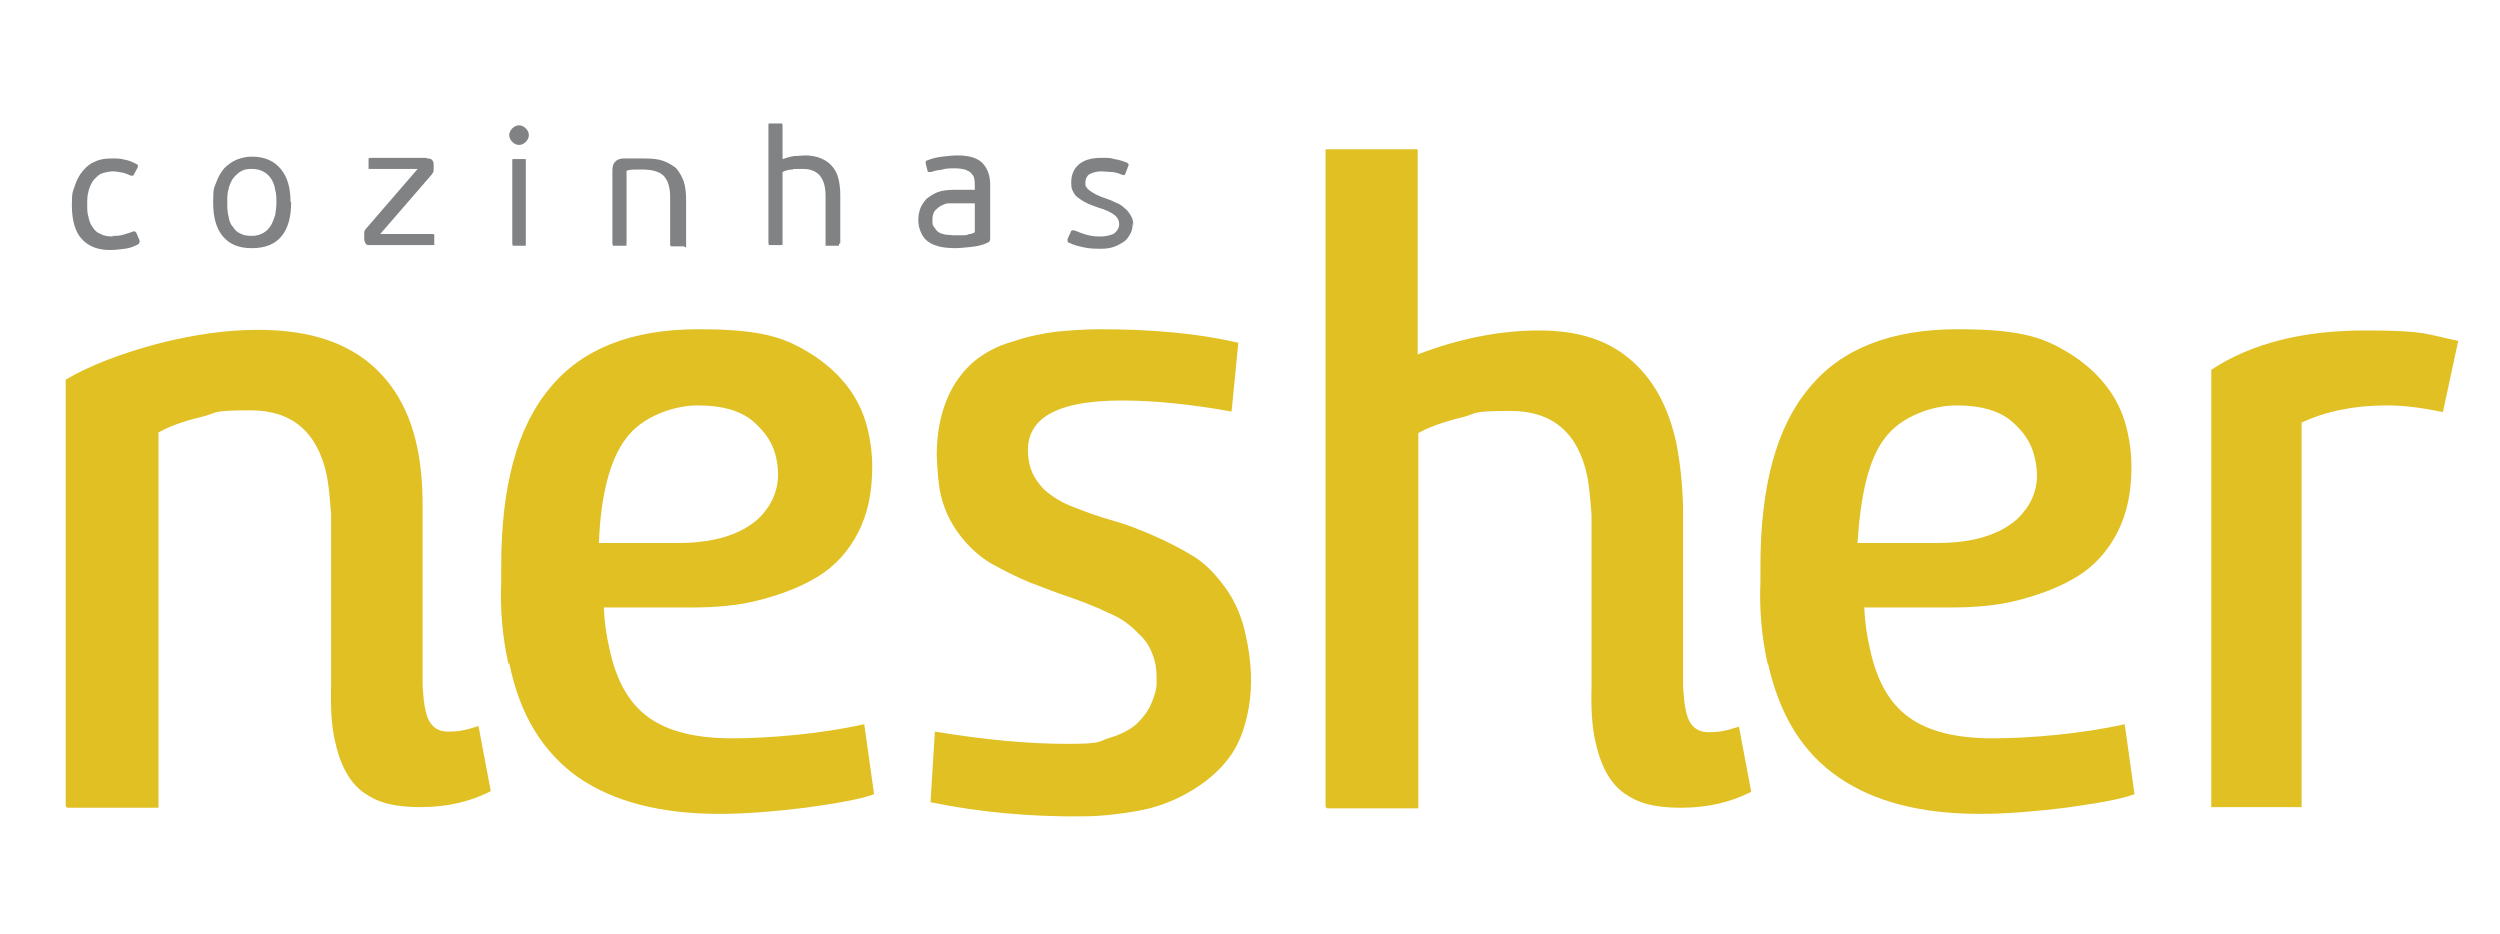 <?xml version="1.0" encoding="UTF-8"?>
<svg id="Capa_1" xmlns="http://www.w3.org/2000/svg" version="1.1" viewBox="0 0 407 152">
  <!-- Generator: Adobe Illustrator 29.5.1, SVG Export Plug-In . SVG Version: 2.1.0 Build 141)  -->
  <defs>
    <style>
      .st0 {
        fill: #808284;
      }

      .st1 {
        fill: #e0c023;
      }
    </style>
  </defs>
  <path class="st1" d="M10.7,131.3V61.8c3.9-2.3,8.9-4.2,14.8-5.8,5.8-1.5,11.3-2.3,16.5-2.3,7.4,0,13.1,1.6,17.5,4.9,4.3,3.3,7.1,8,8.4,14.1.6,2.8.9,6,.9,9.6v29.3c.1,1.6.2,2.9.5,4.2.5,2.2,1.7,3.3,3.6,3.3s2.8-.2,5-.9l2,10.6c-3.3,1.7-7.1,2.6-11.4,2.6s-6.9-.7-9.2-2.3c-2.3-1.6-3.9-4.4-4.8-8.6-.5-2.2-.7-5.2-.6-8.7v-28.1c-.2-2.7-.4-4.8-.7-6.3-1.5-7.1-5.7-10.6-12.4-10.6s-5.2.4-8.1,1.1c-3,.7-5.3,1.6-6.9,2.5v61.1h-14.8Z"/>
  <path class="st1" d="M97.5,88.4h12.9c5.9,0,10.2-1.4,13-3.9,2.8-2.7,3.8-5.9,3-9.8-.5-2.5-1.8-4.4-3.9-6.2-2.1-1.7-5-2.5-8.9-2.5s-9.1,1.8-11.7,5.4c-2.6,3.4-4.1,9.2-4.4,17M82.8,108.2c-1-4.4-1.4-9-1.2-13.6v-2.5c0-12.9,2.6-22.6,7.9-28.9,5.2-6.4,13.3-9.6,24.2-9.6s14.5,1.5,19.1,4.5c4.5,3.1,7.5,7.1,8.6,12.4.4,1.8.6,3.7.6,5.4,0,4.2-.7,7.7-2.3,10.8-1.6,3.1-3.8,5.5-6.6,7.2-2.8,1.7-6,2.9-9.5,3.8-3.4.9-7.1,1.2-11.2,1.2h-14.1c.1,2.3.4,4.5.9,6.6,1.1,5.3,3.2,9,6.4,11.3,3.2,2.3,7.7,3.4,13.6,3.4s14.4-.7,21.5-2.3l1.6,11.4c-2.5.9-6.3,1.5-11.2,2.2-4.9.6-9.6,1-14,1-9.6,0-17.2-2-22.9-5.9-5.8-4.1-9.6-10.2-11.3-18.7Z"/>
  <path class="st1" d="M151.5,130.4l.7-11.3c8.4,1.4,15.5,2,21.5,2s5-.4,7-1c2-.6,3.4-1.4,4.4-2.3,1-1,1.8-2,2.3-3.2.5-1.2.9-2.3.9-3.4s0-2.1-.2-3.1c-.4-1.8-1.2-3.6-2.7-4.9-1.3-1.4-2.9-2.6-4.9-3.4-1.8-.9-3.9-1.7-6.1-2.5-2.2-.7-4.4-1.6-6.8-2.5-2.2-.9-4.3-2-6.3-3.1-2-1.2-3.7-2.8-5.2-4.8-1.5-2-2.6-4.4-3.1-7.1-.2-1.1-.4-3.1-.5-5.7,0-3.6.6-6.5,1.7-9.2,1.1-2.6,2.6-4.5,4.3-6,1.7-1.4,3.8-2.6,6.4-3.3,2.6-.9,4.9-1.3,7-1.6,2.2-.2,4.5-.4,7.2-.4,8.6,0,16.1.7,22.5,2.2l-1.1,11.2c-6.6-1.2-12.7-1.8-17.8-1.8-11.6,0-16.6,3.4-15.1,10.4.4,1.6,1.2,2.9,2.5,4.2,1.4,1.2,2.9,2.1,4.8,2.8,1.8.7,3.9,1.5,6.1,2.1,2.2.6,4.5,1.5,6.8,2.5,2.3,1,4.4,2.1,6.4,3.3,2,1.2,3.7,3,5.3,5.2,1.6,2.2,2.7,4.8,3.3,7.7,1,4.4,1.1,8.4.5,11.8-.6,3.4-1.7,6.3-3.4,8.4-1.7,2.2-3.8,3.9-6.4,5.4-2.6,1.5-5.4,2.5-8.2,3-2.8.5-5.9.9-9.1.9-8.5.1-17-.7-24.7-2.3"/>
  <path class="st1" d="M215.8,131.3V24.3h15v33.4c6.8-2.6,13.4-3.9,19.8-3.9s11.2,1.6,14.9,4.8c3.7,3.2,6.1,7.6,7.4,13.5.6,3.1,1,6.5,1.1,10.3v29.3c.1,1.6.2,2.9.5,4.2.5,2.2,1.7,3.3,3.6,3.3s2.8-.2,5-.9l2,10.6c-3.3,1.7-7.1,2.6-11.4,2.6s-6.9-.7-9.2-2.3c-2.3-1.6-3.9-4.4-4.8-8.6-.5-2.2-.7-5.2-.6-8.7v-28.1c-.2-2.7-.4-4.8-.7-6.3-1.5-7.1-5.7-10.6-12.5-10.6s-5.2.4-8.1,1.1c-2.9.7-5.3,1.6-6.9,2.5v61.1h-14.9Z"/>
  <path class="st1" d="M302.5,88.4h12.9c5.9,0,10.2-1.4,13-3.9,2.8-2.7,3.8-5.9,2.9-9.8-.5-2.5-1.8-4.4-3.9-6.2-2.1-1.7-5-2.5-8.9-2.5s-9.1,1.8-11.7,5.4c-2.6,3.4-3.9,9.2-4.4,17M287.8,108.2c-1-4.4-1.4-9-1.2-13.6v-2.5c0-12.9,2.6-22.6,7.9-28.9,5.2-6.4,13.3-9.6,24.2-9.6s14.5,1.5,19.1,4.5c4.5,3.1,7.5,7.1,8.6,12.4.4,1.8.6,3.7.6,5.4,0,4.2-.7,7.7-2.3,10.8-1.6,3.1-3.8,5.5-6.6,7.2-2.8,1.7-6,2.9-9.5,3.8-3.4.9-7.1,1.2-11.2,1.2h-13.9c.1,2.3.4,4.5.9,6.6,1.1,5.3,3.2,9,6.4,11.3,3.2,2.3,7.7,3.4,13.6,3.4s14.4-.7,21.5-2.3l1.6,11.4c-2.5.9-6.3,1.5-11.2,2.2-4.9.6-9.6,1-14,1-9.6,0-17.2-2-22.9-5.9-6-4.1-9.7-10.2-11.6-18.7Z"/>
  <path class="st1" d="M360,131.3V60.2c6.5-4.3,14.9-6.4,25-6.4s9.8.6,15.2,1.7l-2.5,11.6c-3.2-.7-6.3-1.1-9.2-1.1-5.3,0-10,1-13.8,2.8v62.6h-14.8Z"/>
  <path class="st0" d="M18.3,38.4c.6,0,1.2,0,1.8-.2.6-.2,1.1-.3,1.5-.5.2,0,.3-.1.4,0,0,0,.1.1.2.2l.5,1.2c.1.2,0,.4-.1.6-.7.4-1.4.7-2.3.8-.8.1-1.6.2-2.4.2-2,0-3.5-.6-4.6-1.8-1.1-1.2-1.6-3.1-1.6-5.5s.2-2.2.5-3.2c.3-.9.7-1.7,1.3-2.4.6-.7,1.2-1.2,2-1.5.8-.4,1.7-.5,2.7-.5s1.4,0,2.1.2c.7.1,1.3.4,1.9.7.3.1.3.3.2.6l-.6,1.1c0,.1-.1.2-.2.2,0,0-.2,0-.3,0-.4-.2-.9-.4-1.4-.5-.5-.1-1.1-.2-1.6-.2s-1.4.2-1.9.4c-.5.3-.9.7-1.3,1.2-.3.5-.6,1.1-.7,1.7-.2.7-.2,1.3-.2,2.1s0,1.4.2,2c.1.6.3,1.2.7,1.7.3.5.7.9,1.3,1.1.5.3,1.2.4,2,.4"/>
  <path class="st0" d="M45,33h0c0-.7,0-1.4-.2-2.1-.1-.7-.3-1.2-.6-1.7-.3-.5-.7-.9-1.2-1.2-.5-.3-1.2-.5-2-.5s-1.3.1-1.8.4c-.5.3-.9.7-1.3,1.2-.3.5-.6,1.1-.7,1.7-.2.7-.2,1.3-.2,2.1s0,1.6.2,2.3c.1.7.3,1.3.7,1.7.3.5.7.9,1.2,1.1.5.3,1.1.4,1.9.4s1.4-.2,1.9-.5c.5-.3.9-.7,1.2-1.2.3-.5.5-1.1.7-1.7.1-.7.2-1.3.2-2M47.4,32.9c0,2.4-.5,4.3-1.6,5.6-1.1,1.3-2.7,1.9-4.8,1.9s-3.6-.6-4.7-1.9c-1.1-1.3-1.6-3.1-1.6-5.6s.2-2.3.5-3.2c.3-.9.8-1.7,1.3-2.3.6-.6,1.3-1.1,2-1.4.8-.3,1.6-.5,2.5-.5,2.1,0,3.6.7,4.7,2,1.1,1.3,1.6,3.1,1.6,5.4Z"/>
  <path class="st0" d="M69.4,25.8c.4,0,.7,0,.9.2.2.2.3.4.3.8v.4c0,.2,0,.4,0,.6,0,.2-.2.4-.3.6l-8.4,9.7h0c0,0,8.4,0,8.4,0,.2,0,.3,0,.4.1,0,0,0,.2,0,.3v1.1c0,.1,0,.3,0,.3,0,0-.2,0-.4,0h-10c-.4,0-.7,0-.8-.3-.1-.2-.2-.4-.2-.7v-.4c0-.2,0-.5,0-.7,0-.2.2-.5.4-.7l8.3-9.6h0c0,0-7.7,0-7.7,0-.2,0-.3,0-.3,0,0,0,0-.2,0-.3v-1.1c0-.1,0-.2,0-.3,0,0,.2-.1.3-.1h9.3Z"/>
  <path class="st0" d="M85.6,39.7h0c0,.2,0,.3,0,.3,0,0-.2,0-.3,0h-1.5c-.1,0-.3,0-.3,0,0,0-.1-.2-.1-.3v-13.5c0-.2,0-.3.1-.3,0,0,.2,0,.3,0h1.5c.2,0,.3,0,.3,0,0,0,0,.2,0,.3v13.5ZM86.1,22c0,.4-.2.8-.5,1.1-.3.3-.7.5-1.1.5s-.8-.2-1.1-.5c-.3-.3-.5-.7-.5-1.1s.2-.8.5-1.1c.3-.3.7-.5,1.1-.5s.8.2,1.1.5c.3.3.5.7.5,1.1Z"/>
  <path class="st0" d="M111.3,40.1c0,0-.2,0-.3,0h-1.5c-.1,0-.3,0-.3,0,0,0-.1-.2-.1-.3v-7.3c0-.8,0-1.5-.2-2.2-.1-.6-.4-1.1-.7-1.5-.3-.4-.8-.7-1.4-.9-.6-.2-1.3-.3-2.2-.3s-.5,0-1,0c-.5,0-1,0-1.6.2v11.9c0,.2,0,.3-.1.3,0,0-.2,0-.3,0h-1.5c-.1,0-.3,0-.3,0,0,0-.1-.2-.1-.3v-11.9c0-.6.1-1.1.4-1.4.2-.3.7-.6,1.4-.6.2,0,.5,0,.8,0,.3,0,.6,0,.9,0,.3,0,.6,0,1,0,.3,0,.6,0,.8,0,1.2,0,2.2.1,3,.4.8.3,1.5.7,2.1,1.2.5.6.9,1.3,1.2,2.1.3.9.4,1.9.4,3.2v7.3c0,.2,0,.3,0,.3"/>
  <path class="st0" d="M136.6,39.7c0,.2,0,.3-.1.3,0,0-.2,0-.3,0h-1.5c-.2,0-.3,0-.3,0,0,0,0-.2,0-.3v-7.8c0-2.9-1.2-4.4-3.7-4.4s-1.1,0-1.7.1c-.6,0-1.2.2-1.6.4v11.6c0,.2,0,.3-.1.3,0,0-.2,0-.3,0h-1.5c-.1,0-.3,0-.3,0,0,0-.1-.2-.1-.3v-19.2c0-.2,0-.3.1-.3,0,0,.2,0,.3,0h1.5c.1,0,.3,0,.3,0,0,0,.1.2.1.3v5.5c.6-.2,1.2-.4,1.9-.5.7,0,1.3-.1,1.8-.1,1,0,1.9.2,2.6.5.7.3,1.3.7,1.8,1.3.5.6.8,1.2,1,2,.2.8.3,1.7.3,2.7v7.8Z"/>
  <path class="st0" d="M158.7,33.1h-3.2c-.3,0-.7,0-1.1,0-.4,0-.8.2-1.2.4-.4.2-.7.5-1,.8-.3.4-.4.9-.4,1.5s0,.9.3,1.2c.2.3.4.6.7.8.3.2.7.3,1.1.4.4,0,.9.1,1.4.1s.4,0,.6,0c.3,0,.6,0,.9,0,.3,0,.6,0,1-.2.3,0,.6-.1.9-.3v-4.9ZM161.2,38.8c0,.4-.1.6-.4.7-.8.4-1.7.6-2.7.7-1,.1-1.9.2-2.7.2s-2.2-.1-2.9-.4c-.8-.2-1.4-.6-1.8-1-.4-.4-.7-.9-.9-1.5-.2-.5-.3-1.1-.3-1.7s.1-1.2.3-1.8c.2-.6.6-1.1,1-1.6.5-.4,1.1-.8,1.8-1.1.8-.3,1.7-.4,2.8-.4h3.3v-.6c0-.4,0-.8-.1-1.2,0-.3-.2-.6-.5-.9-.2-.3-.6-.4-1-.6-.4-.1-1-.2-1.7-.2s-1.3,0-2,.2c-.7.1-1.3.2-1.8.4-.1,0-.3,0-.4,0,0,0-.2,0-.2-.2l-.3-1.2c0,0,0-.2,0-.3,0,0,.1-.2.3-.2.7-.3,1.5-.5,2.4-.6.9-.1,1.7-.2,2.5-.2,1.8,0,3.2.4,4,1.2.8.8,1.3,2,1.3,3.5v8.6Z"/>
  <path class="st0" d="M184.4,36.3c0,.7-.1,1.3-.4,1.8-.3.5-.6,1-1.1,1.3-.5.3-1,.6-1.6.8-.6.2-1.3.3-2,.3s-1.8,0-2.7-.2c-1-.2-1.8-.4-2.6-.8-.1,0-.2-.1-.2-.2,0,0,0-.2,0-.4l.5-1.1c0-.1.1-.2.2-.3,0,0,.2,0,.4,0,.7.3,1.5.6,2.3.8.8.2,1.5.2,2.1.2s1.6-.2,2.1-.5c.5-.4.8-.9.8-1.5s-.3-1.2-.9-1.6c-.6-.4-1.4-.8-2.5-1.1-.8-.3-1.4-.5-2-.8-.6-.3-1-.6-1.4-.9-.4-.3-.6-.7-.8-1.1-.2-.4-.2-.9-.2-1.4,0-1.1.4-2.1,1.2-2.8.8-.7,2-1.1,3.6-1.1s1.5,0,2.2.2c.7.1,1.4.3,2.1.6.2.1.3.3.2.5l-.5,1.3c0,.1-.1.2-.2.2s-.1,0-.2,0c-.7-.3-1.4-.5-1.9-.5-.5,0-1.1-.1-1.7-.1s-1.4.2-1.9.5c-.4.3-.6.8-.6,1.3s0,.6.2.8c.1.2.3.4.6.6.3.2.6.4,1,.6.4.2.9.4,1.5.6.6.2,1.1.4,1.7.7.5.2,1,.5,1.4.9.4.3.7.7,1,1.2.3.5.4,1,.4,1.6"/>
</svg>